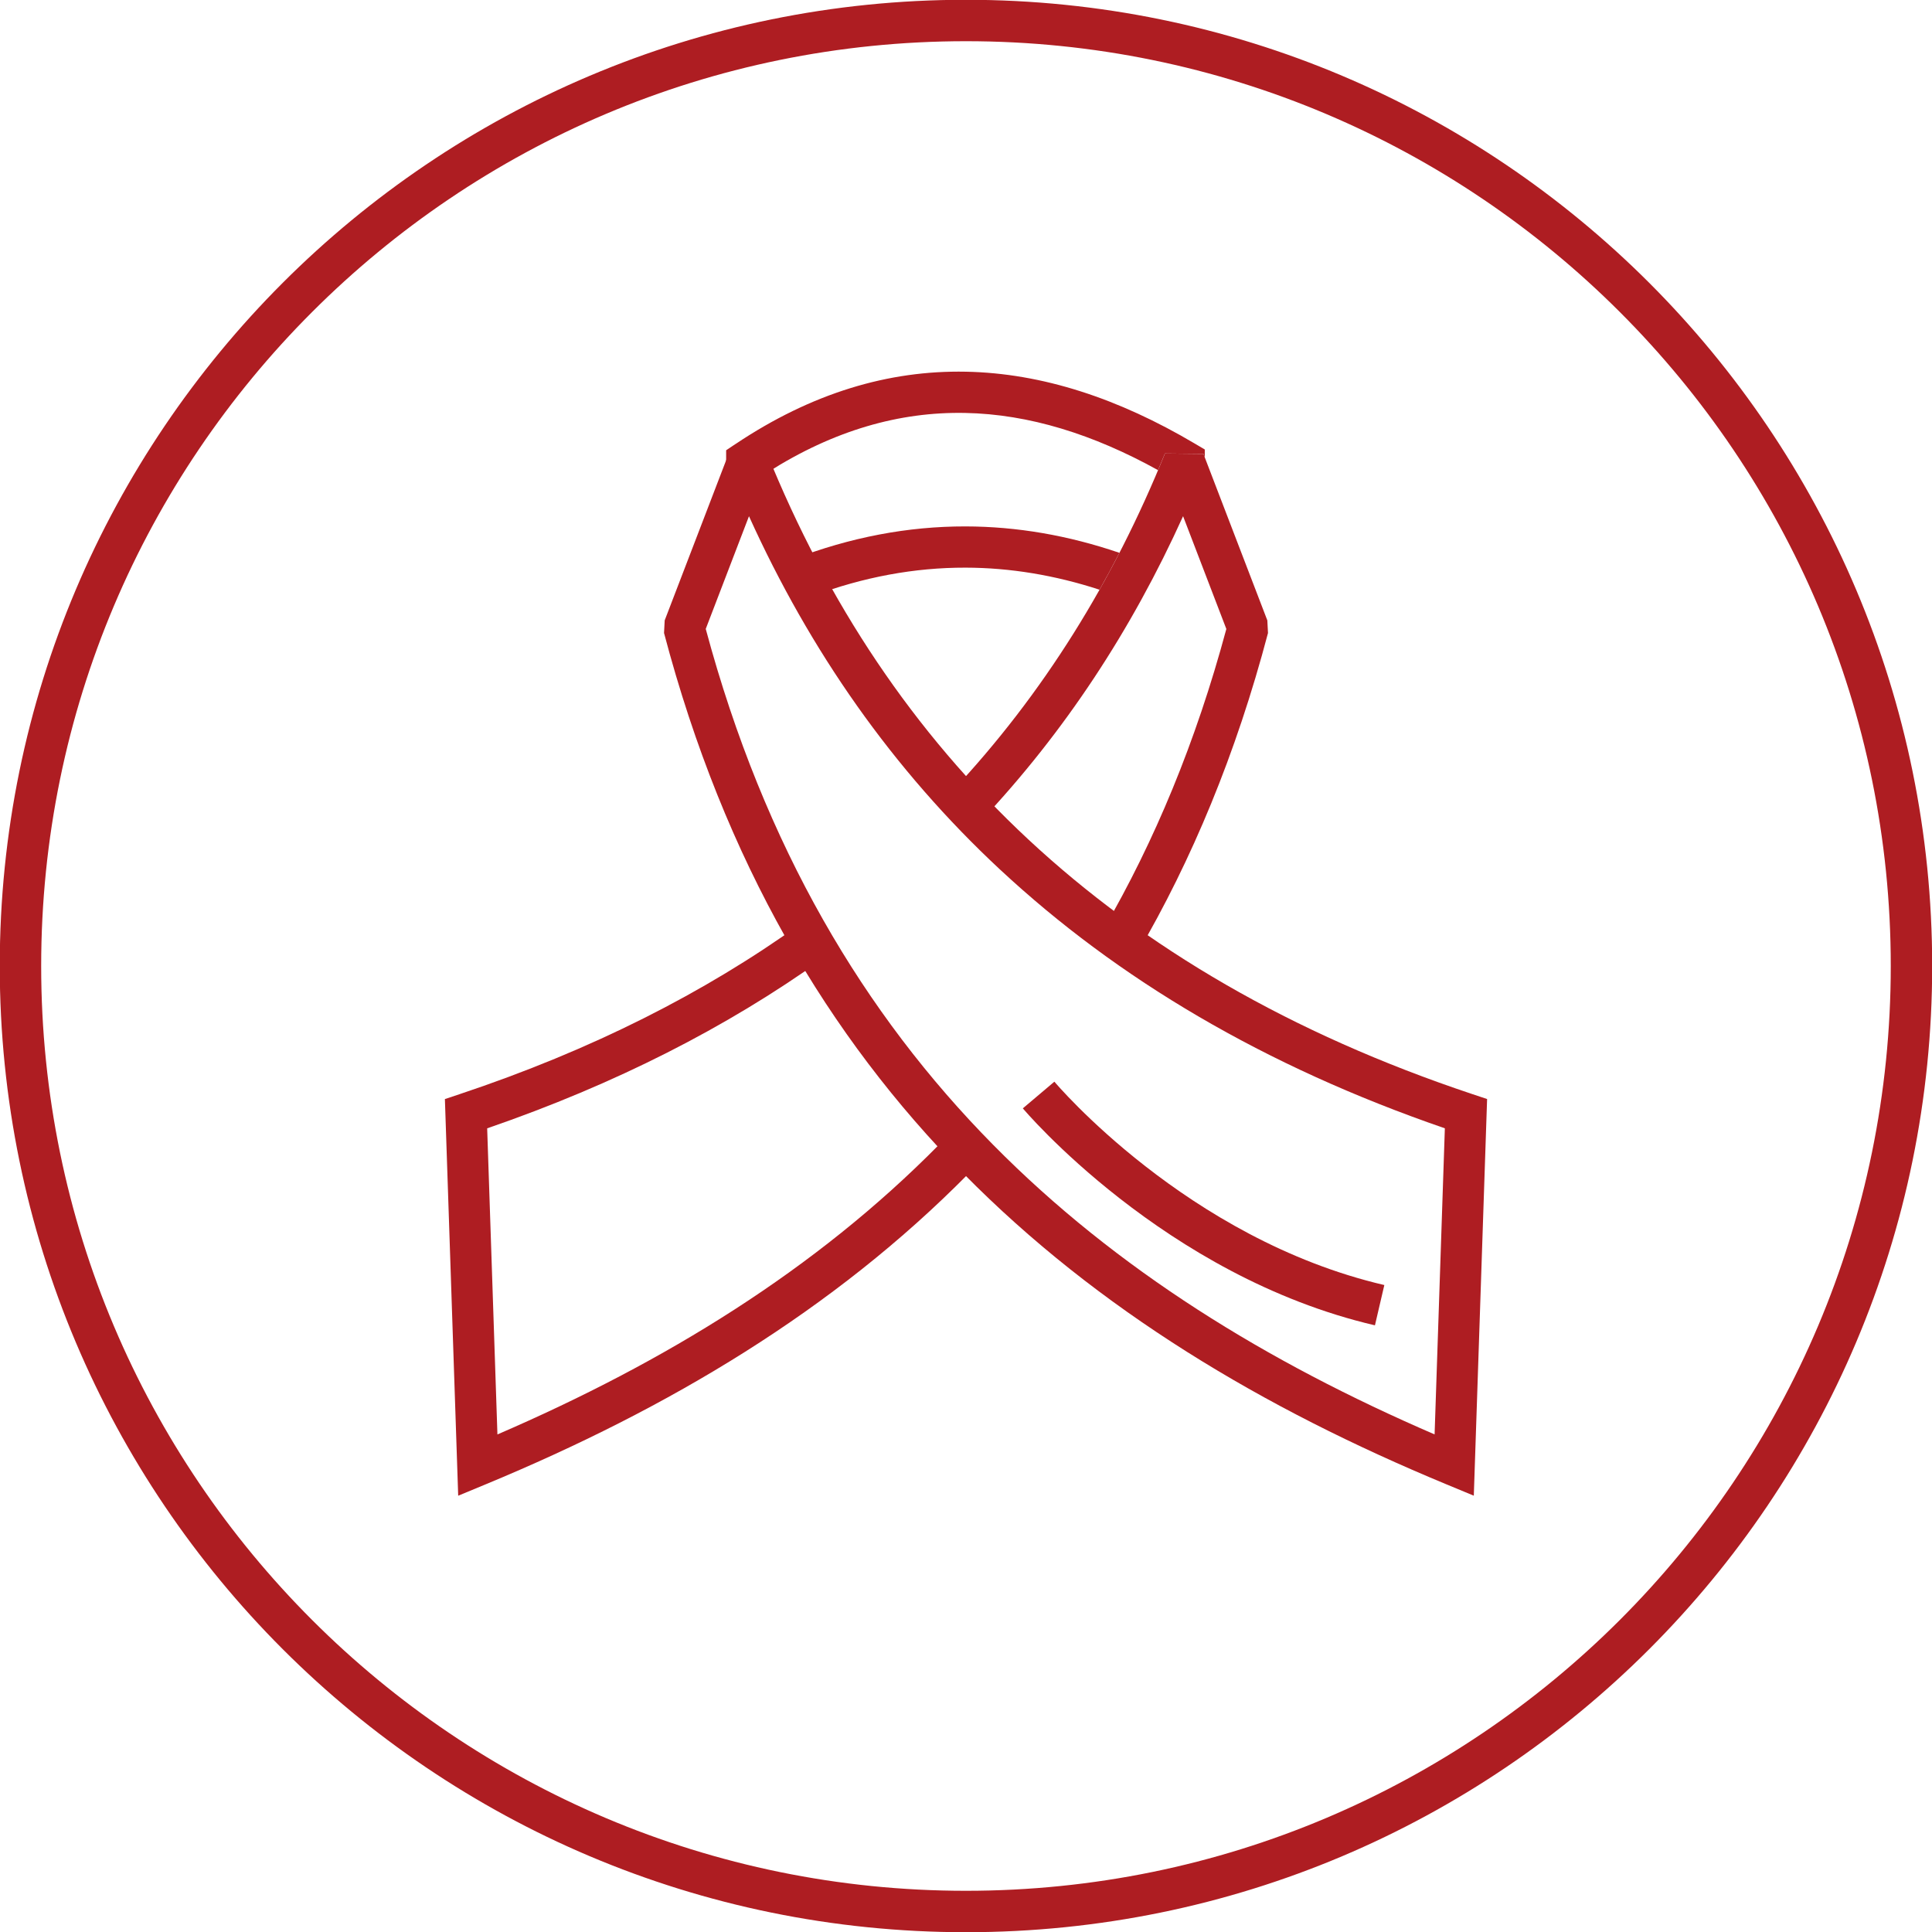 <?xml version="1.0" encoding="UTF-8"?>
<!DOCTYPE svg PUBLIC "-//W3C//DTD SVG 1.1//EN" "http://www.w3.org/Graphics/SVG/1.1/DTD/svg11.dtd">
<!-- Creator: CorelDRAW Home & Student 2018 -->
<svg xmlns="http://www.w3.org/2000/svg" xml:space="preserve" width="0.648in" height="0.648in" version="1.1" style="shape-rendering:geometricPrecision; text-rendering:geometricPrecision; image-rendering:optimizeQuality; fill-rule:evenodd; clip-rule:evenodd"
viewBox="0 0 648 648"
 xmlns:xlink="http://www.w3.org/1999/xlink">
 <defs>
  <style type="text/css">
   <![CDATA[
    .fil0 {fill:#AE1D22;fill-rule:nonzero}
   ]]>
  </style>
 </defs>
 <g id="Layer_x0020_1">
  <path class="fil0" d="M634.17 324c0,-85.65 -34.72,-163.2 -90.85,-219.33 -56.12,-56.12 -133.67,-90.85 -219.33,-90.85 -85.65,0 -163.2,34.72 -219.33,90.85 -56.12,56.12 -90.85,133.67 -90.85,219.33 0,85.65 34.72,163.2 90.85,219.33 56.12,56.12 133.67,90.85 219.33,90.85 85.65,0 163.2,-34.72 219.33,-90.85 56.12,-56.12 90.85,-133.67 90.85,-219.33zm-81.03 -229.15c58.64,58.64 94.92,139.66 94.92,229.15 0,89.48 -36.28,170.5 -94.92,229.15 -58.64,58.64 -139.66,94.92 -229.15,94.92 -89.48,0 -170.5,-36.28 -229.15,-94.92 -58.64,-58.64 -94.92,-139.66 -94.92,-229.15 0,-89.48 36.28,-170.5 94.92,-229.15 58.64,-58.64 139.66,-94.92 229.15,-94.92 89.48,0 170.5,36.28 229.15,94.92z"/>
  <path class="fil0" d="M246.65 148.96c25.67,-17.19 51.45,-24.79 77.28,-24.29 25.73,0.5 51.31,9.02 76.74,24.07l3.42 2.02 0 2.68 -0.46 -1.2 -12.91 -0.14c-0.76,1.87 -1.53,3.73 -2.31,5.59 -21.69,-12.02 -43.28,-18.78 -64.7,-19.19 -22.01,-0.43 -44.11,5.83 -66.27,19.94l0 11.65c-2.29,-5.06 -4.49,-10.19 -6.59,-15.39l-7.3 19.01 0 -22.69 3.09 -2.07zm19.24 38.67c19.28,-7.43 38.6,-11.1 57.94,-11.07 17.24,0.03 34.45,3 51.63,8.86 -2.15,4.17 -4.38,8.3 -6.67,12.37 -15.02,-4.89 -30.01,-7.37 -44.95,-7.4 -17.09,-0.03 -34.21,3.13 -51.36,9.53 -2.26,-4.05 -4.45,-8.15 -6.58,-12.3z"/>
  <path class="fil0" d="M396.8 173.15c-17.22,38.05 -39.65,72.35 -67.98,102.39 -3.25,-3.31 -6.43,-6.68 -9.52,-10.11 30.7,-32.72 54.19,-70.74 71.43,-113.32l12.91 0.14 21.43 55.84 0.22 4.23c-10.71,40.59 -25.53,76.13 -43.81,107.4 -3.85,-2.65 -7.62,-5.35 -11.31,-8.11 17.04,-29.4 30.95,-62.72 41.15,-100.65l-14.5 -37.8zm-121.02 148.54c-32.05,22.88 -69.33,41.93 -112.38,56.76l3.44 102.67c56.08,-24.21 106.65,-55.15 148.11,-97.18 1.44,-1.46 2.88,-2.94 4.31,-4.44 3.14,3.41 6.33,6.74 9.58,10.02 -1.33,1.39 -2.67,2.76 -4.01,4.13 -45.19,45.81 -100.58,78.76 -161.91,104.19l-9.24 3.83 -4.46 -133.04 4.92 -1.64c44.23,-14.75 82.24,-34.01 114.64,-57.32 2.28,4.08 4.61,8.09 7,12.03z"/>
  <path class="fil0" d="M257.28 152.1c20.17,49.81 48.87,93.37 87.69,129.51 38.9,36.21 88,65.06 148.89,85.37l4.92 1.64 -4.46 133.04 -9.24 -3.83c-61.33,-25.42 -116.72,-58.37 -161.91,-104.19 -45.27,-45.89 -80.19,-104.58 -100.45,-181.33l0.22 -4.23 21.43 -55.84 12.91 -0.14zm78.25 139.66c-36.2,-33.7 -63.91,-73.53 -84.32,-118.62l-14.5 37.8c19.67,73.18 53.13,129.19 96.35,172.99 41.46,42.03 92.03,72.97 148.11,97.18l3.44 -102.67c-60.64,-20.88 -109.83,-50.15 -149.07,-86.68z"/>
  <path class="fil0" d="M353.64 362.8c0.13,0.15 44.39,52.76 110.67,68.21l-3.15 13.51c-70.75,-16.49 -117.96,-72.61 -118.1,-72.77l10.58 -8.95z"/>
 </g>
</svg>

